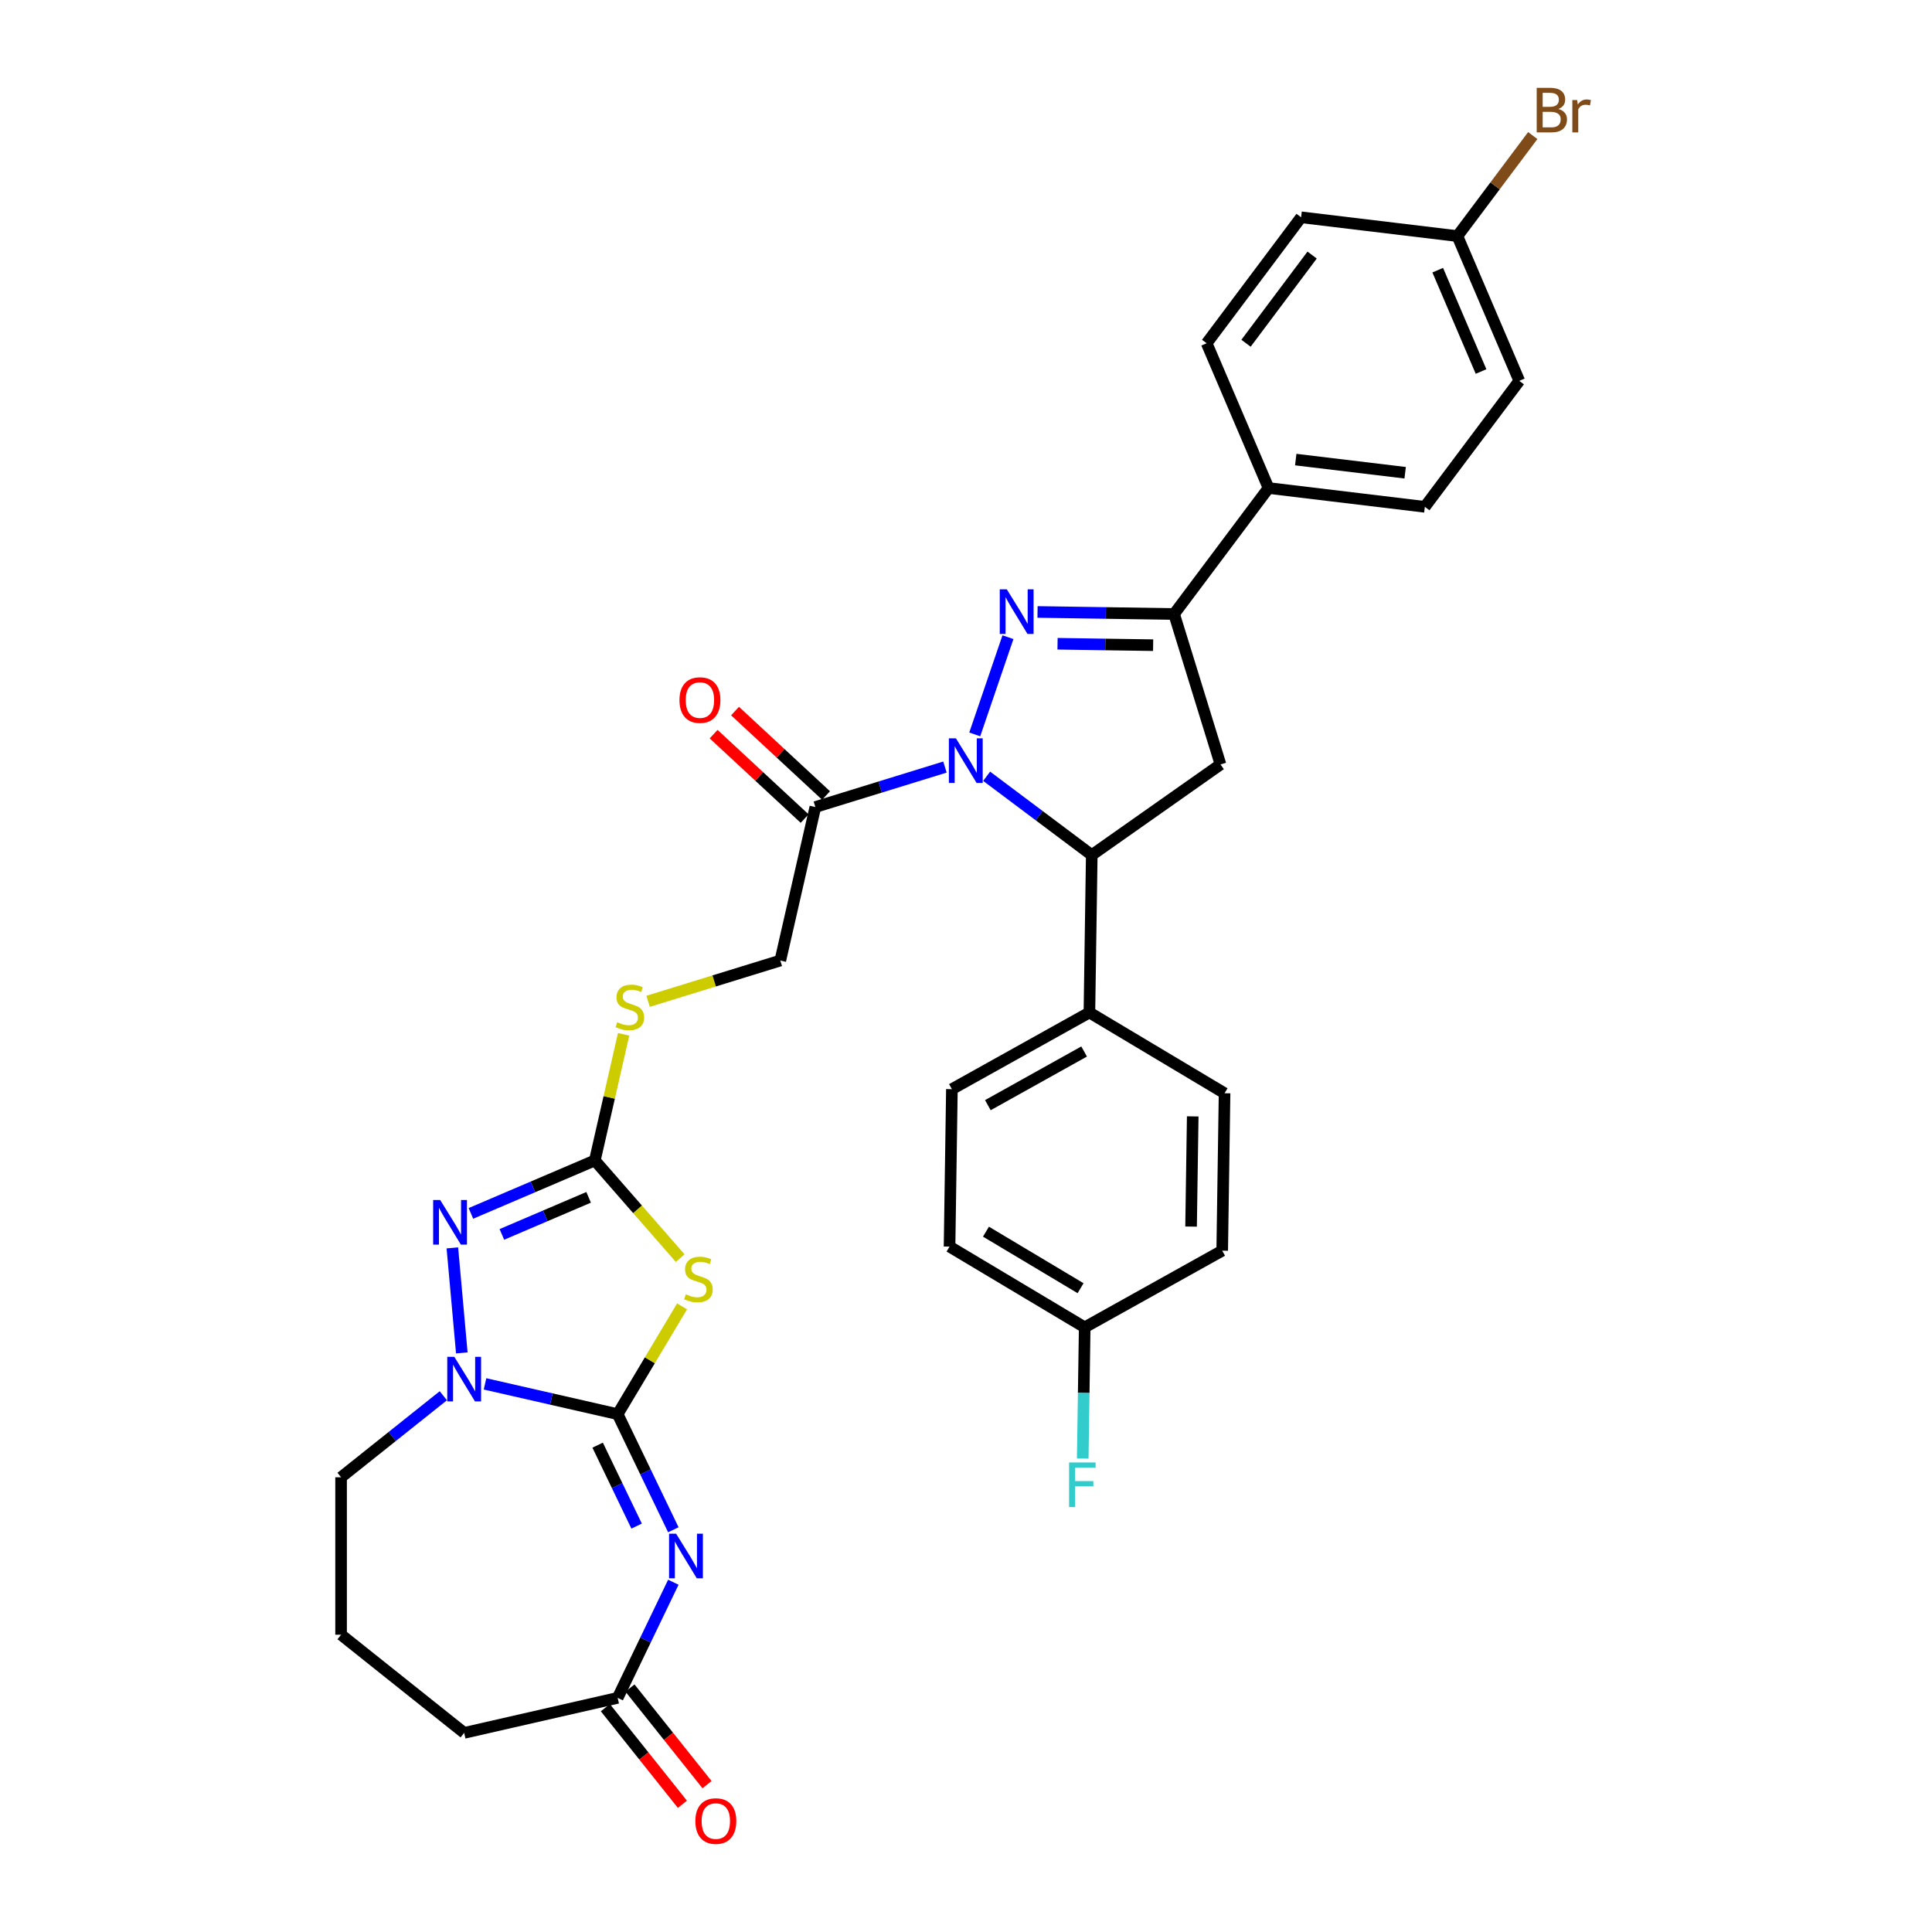 <?xml version='1.0' encoding='iso-8859-1'?>
<svg version='1.1' baseProfile='full'
              xmlns='http://www.w3.org/2000/svg'
                      xmlns:rdkit='http://www.rdkit.org/xml'
                      xmlns:xlink='http://www.w3.org/1999/xlink'
                  xml:space='preserve'
width='1000px' height='1000px' viewBox='0 0 1000 1000'>
<!-- END OF HEADER -->
<rect style='opacity:1.0;fill:#FFFFFF;stroke:none' width='1000' height='1000' x='0' y='0'> </rect>
<path class='bond-2' d='M 319.703,731.964 L 334.113,761.886' style='fill:none;fill-rule:evenodd;stroke:#000000;stroke-width:6px;stroke-linecap:butt;stroke-linejoin:miter;stroke-opacity:1' />
<path class='bond-2' d='M 334.113,761.886 L 348.522,791.808' style='fill:none;fill-rule:evenodd;stroke:#0000FF;stroke-width:6px;stroke-linecap:butt;stroke-linejoin:miter;stroke-opacity:1' />
<path class='bond-2' d='M 309.342,748.012 L 319.428,768.958' style='fill:none;fill-rule:evenodd;stroke:#000000;stroke-width:6px;stroke-linecap:butt;stroke-linejoin:miter;stroke-opacity:1' />
<path class='bond-2' d='M 319.428,768.958 L 329.515,789.903' style='fill:none;fill-rule:evenodd;stroke:#0000FF;stroke-width:6px;stroke-linecap:butt;stroke-linejoin:miter;stroke-opacity:1' />
<path class='bond-3' d='M 319.703,731.964 L 336.37,704.068' style='fill:none;fill-rule:evenodd;stroke:#000000;stroke-width:6px;stroke-linecap:butt;stroke-linejoin:miter;stroke-opacity:1' />
<path class='bond-3' d='M 336.37,704.068 L 353.037,676.172' style='fill:none;fill-rule:evenodd;stroke:#CCCC00;stroke-width:6px;stroke-linecap:butt;stroke-linejoin:miter;stroke-opacity:1' />
<path class='bond-4' d='M 319.703,731.964 L 285.374,724.129' style='fill:none;fill-rule:evenodd;stroke:#000000;stroke-width:6px;stroke-linecap:butt;stroke-linejoin:miter;stroke-opacity:1' />
<path class='bond-4' d='M 285.374,724.129 L 251.045,716.293' style='fill:none;fill-rule:evenodd;stroke:#0000FF;stroke-width:6px;stroke-linecap:butt;stroke-linejoin:miter;stroke-opacity:1' />
<path class='bond-0' d='M 489.102,397.033 L 455.561,407.379' style='fill:none;fill-rule:evenodd;stroke:#0000FF;stroke-width:6px;stroke-linecap:butt;stroke-linejoin:miter;stroke-opacity:1' />
<path class='bond-0' d='M 455.561,407.379 L 422.021,417.725' style='fill:none;fill-rule:evenodd;stroke:#000000;stroke-width:6px;stroke-linecap:butt;stroke-linejoin:miter;stroke-opacity:1' />
<path class='bond-1' d='M 504.528,380.129 L 521.715,329.806' style='fill:none;fill-rule:evenodd;stroke:#0000FF;stroke-width:6px;stroke-linecap:butt;stroke-linejoin:miter;stroke-opacity:1' />
<path class='bond-8' d='M 510.68,401.794 L 537.887,422.189' style='fill:none;fill-rule:evenodd;stroke:#0000FF;stroke-width:6px;stroke-linecap:butt;stroke-linejoin:miter;stroke-opacity:1' />
<path class='bond-8' d='M 537.887,422.189 L 565.094,442.585' style='fill:none;fill-rule:evenodd;stroke:#000000;stroke-width:6px;stroke-linecap:butt;stroke-linejoin:miter;stroke-opacity:1' />
<path class='bond-7' d='M 537.019,316.75 L 572.365,317.279' style='fill:none;fill-rule:evenodd;stroke:#0000FF;stroke-width:6px;stroke-linecap:butt;stroke-linejoin:miter;stroke-opacity:1' />
<path class='bond-7' d='M 572.365,317.279 L 607.711,317.808' style='fill:none;fill-rule:evenodd;stroke:#000000;stroke-width:6px;stroke-linecap:butt;stroke-linejoin:miter;stroke-opacity:1' />
<path class='bond-7' d='M 547.379,333.205 L 572.121,333.575' style='fill:none;fill-rule:evenodd;stroke:#0000FF;stroke-width:6px;stroke-linecap:butt;stroke-linejoin:miter;stroke-opacity:1' />
<path class='bond-7' d='M 572.121,333.575 L 596.863,333.945' style='fill:none;fill-rule:evenodd;stroke:#000000;stroke-width:6px;stroke-linecap:butt;stroke-linejoin:miter;stroke-opacity:1' />
<path class='bond-11' d='M 348.522,818.961 L 334.113,848.883' style='fill:none;fill-rule:evenodd;stroke:#0000FF;stroke-width:6px;stroke-linecap:butt;stroke-linejoin:miter;stroke-opacity:1' />
<path class='bond-11' d='M 334.113,848.883 L 319.703,878.805' style='fill:none;fill-rule:evenodd;stroke:#000000;stroke-width:6px;stroke-linecap:butt;stroke-linejoin:miter;stroke-opacity:1' />
<path class='bond-5' d='M 352.063,651.207 L 329.973,625.924' style='fill:none;fill-rule:evenodd;stroke:#CCCC00;stroke-width:6px;stroke-linecap:butt;stroke-linejoin:miter;stroke-opacity:1' />
<path class='bond-5' d='M 329.973,625.924 L 307.883,600.64' style='fill:none;fill-rule:evenodd;stroke:#000000;stroke-width:6px;stroke-linecap:butt;stroke-linejoin:miter;stroke-opacity:1' />
<path class='bond-6' d='M 239.033,700.254 L 234.142,645.904' style='fill:none;fill-rule:evenodd;stroke:#0000FF;stroke-width:6px;stroke-linecap:butt;stroke-linejoin:miter;stroke-opacity:1' />
<path class='bond-22' d='M 229.466,722.435 L 203.005,743.537' style='fill:none;fill-rule:evenodd;stroke:#0000FF;stroke-width:6px;stroke-linecap:butt;stroke-linejoin:miter;stroke-opacity:1' />
<path class='bond-22' d='M 203.005,743.537 L 176.543,764.639' style='fill:none;fill-rule:evenodd;stroke:#000000;stroke-width:6px;stroke-linecap:butt;stroke-linejoin:miter;stroke-opacity:1' />
<path class='bond-12' d='M 307.883,600.64 L 315.334,567.998' style='fill:none;fill-rule:evenodd;stroke:#000000;stroke-width:6px;stroke-linecap:butt;stroke-linejoin:miter;stroke-opacity:1' />
<path class='bond-12' d='M 315.334,567.998 L 322.784,535.356' style='fill:none;fill-rule:evenodd;stroke:#CCCC00;stroke-width:6px;stroke-linecap:butt;stroke-linejoin:miter;stroke-opacity:1' />
<path class='bond-33' d='M 307.883,600.64 L 275.812,614.348' style='fill:none;fill-rule:evenodd;stroke:#000000;stroke-width:6px;stroke-linecap:butt;stroke-linejoin:miter;stroke-opacity:1' />
<path class='bond-33' d='M 275.812,614.348 L 243.74,628.056' style='fill:none;fill-rule:evenodd;stroke:#0000FF;stroke-width:6px;stroke-linecap:butt;stroke-linejoin:miter;stroke-opacity:1' />
<path class='bond-33' d='M 304.667,619.739 L 282.217,629.335' style='fill:none;fill-rule:evenodd;stroke:#000000;stroke-width:6px;stroke-linecap:butt;stroke-linejoin:miter;stroke-opacity:1' />
<path class='bond-33' d='M 282.217,629.335 L 259.767,638.931' style='fill:none;fill-rule:evenodd;stroke:#0000FF;stroke-width:6px;stroke-linecap:butt;stroke-linejoin:miter;stroke-opacity:1' />
<path class='bond-13' d='M 607.711,317.808 L 656.591,252.604' style='fill:none;fill-rule:evenodd;stroke:#000000;stroke-width:6px;stroke-linecap:butt;stroke-linejoin:miter;stroke-opacity:1' />
<path class='bond-35' d='M 607.711,317.808 L 631.731,395.678' style='fill:none;fill-rule:evenodd;stroke:#000000;stroke-width:6px;stroke-linecap:butt;stroke-linejoin:miter;stroke-opacity:1' />
<path class='bond-10' d='M 565.094,442.585 L 631.731,395.678' style='fill:none;fill-rule:evenodd;stroke:#000000;stroke-width:6px;stroke-linecap:butt;stroke-linejoin:miter;stroke-opacity:1' />
<path class='bond-14' d='M 565.094,442.585 L 563.875,524.067' style='fill:none;fill-rule:evenodd;stroke:#000000;stroke-width:6px;stroke-linecap:butt;stroke-linejoin:miter;stroke-opacity:1' />
<path class='bond-9' d='M 422.021,417.725 L 403.887,497.173' style='fill:none;fill-rule:evenodd;stroke:#000000;stroke-width:6px;stroke-linecap:butt;stroke-linejoin:miter;stroke-opacity:1' />
<path class='bond-16' d='M 427.563,411.752 L 404.01,389.898' style='fill:none;fill-rule:evenodd;stroke:#000000;stroke-width:6px;stroke-linecap:butt;stroke-linejoin:miter;stroke-opacity:1' />
<path class='bond-16' d='M 404.01,389.898 L 380.457,368.044' style='fill:none;fill-rule:evenodd;stroke:#FF0000;stroke-width:6px;stroke-linecap:butt;stroke-linejoin:miter;stroke-opacity:1' />
<path class='bond-16' d='M 416.478,423.699 L 392.925,401.845' style='fill:none;fill-rule:evenodd;stroke:#000000;stroke-width:6px;stroke-linecap:butt;stroke-linejoin:miter;stroke-opacity:1' />
<path class='bond-16' d='M 392.925,401.845 L 369.372,379.991' style='fill:none;fill-rule:evenodd;stroke:#FF0000;stroke-width:6px;stroke-linecap:butt;stroke-linejoin:miter;stroke-opacity:1' />
<path class='bond-17' d='M 313.332,883.886 L 333.271,908.889' style='fill:none;fill-rule:evenodd;stroke:#000000;stroke-width:6px;stroke-linecap:butt;stroke-linejoin:miter;stroke-opacity:1' />
<path class='bond-17' d='M 333.271,908.889 L 353.209,933.892' style='fill:none;fill-rule:evenodd;stroke:#FF0000;stroke-width:6px;stroke-linecap:butt;stroke-linejoin:miter;stroke-opacity:1' />
<path class='bond-17' d='M 326.074,873.725 L 346.013,898.727' style='fill:none;fill-rule:evenodd;stroke:#000000;stroke-width:6px;stroke-linecap:butt;stroke-linejoin:miter;stroke-opacity:1' />
<path class='bond-17' d='M 346.013,898.727 L 365.952,923.73' style='fill:none;fill-rule:evenodd;stroke:#FF0000;stroke-width:6px;stroke-linecap:butt;stroke-linejoin:miter;stroke-opacity:1' />
<path class='bond-31' d='M 319.703,878.805 L 240.255,896.939' style='fill:none;fill-rule:evenodd;stroke:#000000;stroke-width:6px;stroke-linecap:butt;stroke-linejoin:miter;stroke-opacity:1' />
<path class='bond-15' d='M 335.453,518.282 L 369.67,507.727' style='fill:none;fill-rule:evenodd;stroke:#CCCC00;stroke-width:6px;stroke-linecap:butt;stroke-linejoin:miter;stroke-opacity:1' />
<path class='bond-15' d='M 369.67,507.727 L 403.887,497.173' style='fill:none;fill-rule:evenodd;stroke:#000000;stroke-width:6px;stroke-linecap:butt;stroke-linejoin:miter;stroke-opacity:1' />
<path class='bond-20' d='M 656.591,252.604 L 737.499,262.334' style='fill:none;fill-rule:evenodd;stroke:#000000;stroke-width:6px;stroke-linecap:butt;stroke-linejoin:miter;stroke-opacity:1' />
<path class='bond-20' d='M 670.673,237.882 L 727.309,244.693' style='fill:none;fill-rule:evenodd;stroke:#000000;stroke-width:6px;stroke-linecap:butt;stroke-linejoin:miter;stroke-opacity:1' />
<path class='bond-21' d='M 656.591,252.604 L 624.563,177.671' style='fill:none;fill-rule:evenodd;stroke:#000000;stroke-width:6px;stroke-linecap:butt;stroke-linejoin:miter;stroke-opacity:1' />
<path class='bond-18' d='M 563.875,524.067 L 492.701,563.752' style='fill:none;fill-rule:evenodd;stroke:#000000;stroke-width:6px;stroke-linecap:butt;stroke-linejoin:miter;stroke-opacity:1' />
<path class='bond-18' d='M 561.136,544.255 L 511.314,572.034' style='fill:none;fill-rule:evenodd;stroke:#000000;stroke-width:6px;stroke-linecap:butt;stroke-linejoin:miter;stroke-opacity:1' />
<path class='bond-19' d='M 563.875,524.067 L 633.831,565.863' style='fill:none;fill-rule:evenodd;stroke:#000000;stroke-width:6px;stroke-linecap:butt;stroke-linejoin:miter;stroke-opacity:1' />
<path class='bond-26' d='M 492.701,563.752 L 491.482,645.234' style='fill:none;fill-rule:evenodd;stroke:#000000;stroke-width:6px;stroke-linecap:butt;stroke-linejoin:miter;stroke-opacity:1' />
<path class='bond-28' d='M 633.831,565.863 L 632.612,647.345' style='fill:none;fill-rule:evenodd;stroke:#000000;stroke-width:6px;stroke-linecap:butt;stroke-linejoin:miter;stroke-opacity:1' />
<path class='bond-28' d='M 617.352,577.842 L 616.498,634.879' style='fill:none;fill-rule:evenodd;stroke:#000000;stroke-width:6px;stroke-linecap:butt;stroke-linejoin:miter;stroke-opacity:1' />
<path class='bond-25' d='M 737.499,262.334 L 786.379,197.13' style='fill:none;fill-rule:evenodd;stroke:#000000;stroke-width:6px;stroke-linecap:butt;stroke-linejoin:miter;stroke-opacity:1' />
<path class='bond-27' d='M 624.563,177.671 L 673.443,112.468' style='fill:none;fill-rule:evenodd;stroke:#000000;stroke-width:6px;stroke-linecap:butt;stroke-linejoin:miter;stroke-opacity:1' />
<path class='bond-27' d='M 644.936,177.667 L 679.152,132.024' style='fill:none;fill-rule:evenodd;stroke:#000000;stroke-width:6px;stroke-linecap:butt;stroke-linejoin:miter;stroke-opacity:1' />
<path class='bond-32' d='M 176.543,764.639 L 176.543,846.13' style='fill:none;fill-rule:evenodd;stroke:#000000;stroke-width:6px;stroke-linecap:butt;stroke-linejoin:miter;stroke-opacity:1' />
<path class='bond-23' d='M 754.351,122.197 L 673.443,112.468' style='fill:none;fill-rule:evenodd;stroke:#000000;stroke-width:6px;stroke-linecap:butt;stroke-linejoin:miter;stroke-opacity:1' />
<path class='bond-30' d='M 754.351,122.197 L 773.853,96.183' style='fill:none;fill-rule:evenodd;stroke:#000000;stroke-width:6px;stroke-linecap:butt;stroke-linejoin:miter;stroke-opacity:1' />
<path class='bond-30' d='M 773.853,96.183 L 793.354,70.169' style='fill:none;fill-rule:evenodd;stroke:#7F4C19;stroke-width:6px;stroke-linecap:butt;stroke-linejoin:miter;stroke-opacity:1' />
<path class='bond-37' d='M 754.351,122.197 L 786.379,197.13' style='fill:none;fill-rule:evenodd;stroke:#000000;stroke-width:6px;stroke-linecap:butt;stroke-linejoin:miter;stroke-opacity:1' />
<path class='bond-37' d='M 744.168,139.843 L 766.588,192.296' style='fill:none;fill-rule:evenodd;stroke:#000000;stroke-width:6px;stroke-linecap:butt;stroke-linejoin:miter;stroke-opacity:1' />
<path class='bond-24' d='M 561.437,687.03 L 632.612,647.345' style='fill:none;fill-rule:evenodd;stroke:#000000;stroke-width:6px;stroke-linecap:butt;stroke-linejoin:miter;stroke-opacity:1' />
<path class='bond-29' d='M 561.437,687.03 L 560.929,720.983' style='fill:none;fill-rule:evenodd;stroke:#000000;stroke-width:6px;stroke-linecap:butt;stroke-linejoin:miter;stroke-opacity:1' />
<path class='bond-29' d='M 560.929,720.983 L 560.421,754.935' style='fill:none;fill-rule:evenodd;stroke:#33CCCC;stroke-width:6px;stroke-linecap:butt;stroke-linejoin:miter;stroke-opacity:1' />
<path class='bond-36' d='M 561.437,687.03 L 491.482,645.234' style='fill:none;fill-rule:evenodd;stroke:#000000;stroke-width:6px;stroke-linecap:butt;stroke-linejoin:miter;stroke-opacity:1' />
<path class='bond-36' d='M 559.303,666.77 L 510.334,637.512' style='fill:none;fill-rule:evenodd;stroke:#000000;stroke-width:6px;stroke-linecap:butt;stroke-linejoin:miter;stroke-opacity:1' />
<path class='bond-34' d='M 240.255,896.939 L 176.543,846.13' style='fill:none;fill-rule:evenodd;stroke:#000000;stroke-width:6px;stroke-linecap:butt;stroke-linejoin:miter;stroke-opacity:1' />
<path  class='atom-1' d='M 494.79 382.166
L 502.352 394.39
Q 503.102 395.596, 504.308 397.78
Q 505.514 399.964, 505.579 400.094
L 505.579 382.166
L 508.643 382.166
L 508.643 405.244
L 505.481 405.244
L 497.365 391.88
Q 496.419 390.315, 495.409 388.523
Q 494.431 386.73, 494.138 386.176
L 494.138 405.244
L 491.139 405.244
L 491.139 382.166
L 494.79 382.166
' fill='#0000FF'/>
<path  class='atom-2' d='M 521.128 305.049
L 528.691 317.273
Q 529.44 318.479, 530.646 320.663
Q 531.852 322.847, 531.918 322.977
L 531.918 305.049
L 534.982 305.049
L 534.982 328.128
L 531.82 328.128
L 523.703 314.763
Q 522.758 313.198, 521.747 311.406
Q 520.77 309.613, 520.476 309.059
L 520.476 328.128
L 517.477 328.128
L 517.477 305.049
L 521.128 305.049
' fill='#0000FF'/>
<path  class='atom-3' d='M 349.959 793.846
L 357.521 806.069
Q 358.271 807.275, 359.477 809.459
Q 360.683 811.643, 360.748 811.774
L 360.748 793.846
L 363.812 793.846
L 363.812 816.924
L 360.651 816.924
L 352.534 803.559
Q 351.589 801.995, 350.578 800.202
Q 349.6 798.409, 349.307 797.855
L 349.307 816.924
L 346.308 816.924
L 346.308 793.846
L 349.959 793.846
' fill='#0000FF'/>
<path  class='atom-4' d='M 354.98 669.929
Q 355.241 670.027, 356.317 670.484
Q 357.392 670.94, 358.566 671.233
Q 359.772 671.494, 360.945 671.494
Q 363.129 671.494, 364.4 670.451
Q 365.672 669.375, 365.672 667.517
Q 365.672 666.246, 365.02 665.464
Q 364.4 664.681, 363.423 664.258
Q 362.445 663.834, 360.815 663.345
Q 358.761 662.726, 357.523 662.139
Q 356.317 661.552, 355.436 660.314
Q 354.589 659.075, 354.589 656.989
Q 354.589 654.088, 356.545 652.295
Q 358.533 650.502, 362.445 650.502
Q 365.118 650.502, 368.149 651.773
L 367.399 654.283
Q 364.629 653.142, 362.542 653.142
Q 360.293 653.142, 359.055 654.088
Q 357.816 655, 357.849 656.598
Q 357.849 657.836, 358.468 658.586
Q 359.12 659.336, 360.033 659.759
Q 360.978 660.183, 362.542 660.672
Q 364.629 661.324, 365.867 661.976
Q 367.106 662.628, 367.986 663.964
Q 368.899 665.268, 368.899 667.517
Q 368.899 670.712, 366.747 672.439
Q 364.629 674.134, 361.076 674.134
Q 359.022 674.134, 357.457 673.678
Q 355.925 673.254, 354.1 672.505
L 354.98 669.929
' fill='#CCCC00'/>
<path  class='atom-5' d='M 235.154 702.292
L 242.716 714.515
Q 243.466 715.721, 244.672 717.905
Q 245.878 720.089, 245.943 720.22
L 245.943 702.292
L 249.007 702.292
L 249.007 725.37
L 245.845 725.37
L 237.729 712.005
Q 236.784 710.441, 235.773 708.648
Q 234.795 706.855, 234.502 706.301
L 234.502 725.37
L 231.503 725.37
L 231.503 702.292
L 235.154 702.292
' fill='#0000FF'/>
<path  class='atom-7' d='M 227.849 621.129
L 235.411 633.353
Q 236.161 634.559, 237.367 636.743
Q 238.573 638.927, 238.638 639.057
L 238.638 621.129
L 241.703 621.129
L 241.703 644.207
L 238.541 644.207
L 230.424 630.843
Q 229.479 629.278, 228.468 627.485
Q 227.491 625.692, 227.197 625.138
L 227.197 644.207
L 224.198 644.207
L 224.198 621.129
L 227.849 621.129
' fill='#0000FF'/>
<path  class='atom-13' d='M 319.498 529.114
Q 319.758 529.211, 320.834 529.668
Q 321.91 530.124, 323.083 530.417
Q 324.289 530.678, 325.463 530.678
Q 327.647 530.678, 328.918 529.635
Q 330.189 528.559, 330.189 526.701
Q 330.189 525.43, 329.537 524.648
Q 328.918 523.866, 327.94 523.442
Q 326.962 523.018, 325.332 522.529
Q 323.279 521.91, 322.04 521.323
Q 320.834 520.736, 319.954 519.498
Q 319.106 518.259, 319.106 516.173
Q 319.106 513.272, 321.062 511.479
Q 323.051 509.686, 326.962 509.686
Q 329.635 509.686, 332.666 510.957
L 331.917 513.467
Q 329.146 512.326, 327.06 512.326
Q 324.811 512.326, 323.572 513.272
Q 322.333 514.184, 322.366 515.782
Q 322.366 517.02, 322.985 517.77
Q 323.637 518.52, 324.55 518.943
Q 325.495 519.367, 327.06 519.856
Q 329.146 520.508, 330.385 521.16
Q 331.623 521.812, 332.503 523.148
Q 333.416 524.452, 333.416 526.701
Q 333.416 529.896, 331.265 531.623
Q 329.146 533.318, 325.593 533.318
Q 323.54 533.318, 321.975 532.862
Q 320.443 532.438, 318.617 531.689
L 319.498 529.114
' fill='#CCCC00'/>
<path  class='atom-17' d='M 351.69 362.363
Q 351.69 356.821, 354.428 353.725
Q 357.166 350.628, 362.284 350.628
Q 367.401 350.628, 370.139 353.725
Q 372.877 356.821, 372.877 362.363
Q 372.877 367.969, 370.107 371.164
Q 367.336 374.325, 362.284 374.325
Q 357.199 374.325, 354.428 371.164
Q 351.69 368.002, 351.69 362.363
M 362.284 371.718
Q 365.804 371.718, 367.695 369.371
Q 369.618 366.991, 369.618 362.363
Q 369.618 357.832, 367.695 355.55
Q 365.804 353.236, 362.284 353.236
Q 358.763 353.236, 356.84 355.517
Q 354.949 357.799, 354.949 362.363
Q 354.949 367.024, 356.84 369.371
Q 358.763 371.718, 362.284 371.718
' fill='#FF0000'/>
<path  class='atom-18' d='M 359.918 942.583
Q 359.918 937.041, 362.656 933.945
Q 365.394 930.848, 370.511 930.848
Q 375.629 930.848, 378.367 933.945
Q 381.105 937.041, 381.105 942.583
Q 381.105 948.189, 378.335 951.384
Q 375.564 954.545, 370.511 954.545
Q 365.426 954.545, 362.656 951.384
Q 359.918 948.222, 359.918 942.583
M 370.511 951.938
Q 374.032 951.938, 375.922 949.591
Q 377.846 947.211, 377.846 942.583
Q 377.846 938.052, 375.922 935.77
Q 374.032 933.456, 370.511 933.456
Q 366.991 933.456, 365.068 935.737
Q 363.177 938.019, 363.177 942.583
Q 363.177 947.244, 365.068 949.591
Q 366.991 951.938, 370.511 951.938
' fill='#FF0000'/>
<path  class='atom-30' d='M 553.357 756.973
L 567.08 756.973
L 567.08 759.613
L 556.453 759.613
L 556.453 766.621
L 565.906 766.621
L 565.906 769.294
L 556.453 769.294
L 556.453 780.051
L 553.357 780.051
L 553.357 756.973
' fill='#33CCCC'/>
<path  class='atom-31' d='M 806.605 56.407
Q 808.821 57.026, 809.929 58.395
Q 811.07 59.732, 811.07 61.72
Q 811.07 64.915, 809.017 66.74
Q 806.996 68.533, 803.149 68.533
L 795.391 68.533
L 795.391 45.455
L 802.204 45.455
Q 806.148 45.455, 808.137 47.052
Q 810.125 48.649, 810.125 51.583
Q 810.125 55.071, 806.605 56.407
M 798.488 48.062
L 798.488 55.299
L 802.204 55.299
Q 804.486 55.299, 805.659 54.386
Q 806.865 53.441, 806.865 51.583
Q 806.865 48.062, 802.204 48.062
L 798.488 48.062
M 803.149 65.925
Q 805.398 65.925, 806.605 64.849
Q 807.811 63.774, 807.811 61.72
Q 807.811 59.83, 806.474 58.884
Q 805.17 57.906, 802.66 57.906
L 798.488 57.906
L 798.488 65.925
L 803.149 65.925
' fill='#7F4C19'/>
<path  class='atom-31' d='M 816.318 51.778
L 816.677 54.093
Q 818.437 51.485, 821.305 51.485
Q 822.218 51.485, 823.457 51.811
L 822.968 54.549
Q 821.566 54.223, 820.784 54.223
Q 819.415 54.223, 818.502 54.777
Q 817.622 55.299, 816.905 56.57
L 816.905 68.533
L 813.841 68.533
L 813.841 51.778
L 816.318 51.778
' fill='#7F4C19'/>
</svg>
